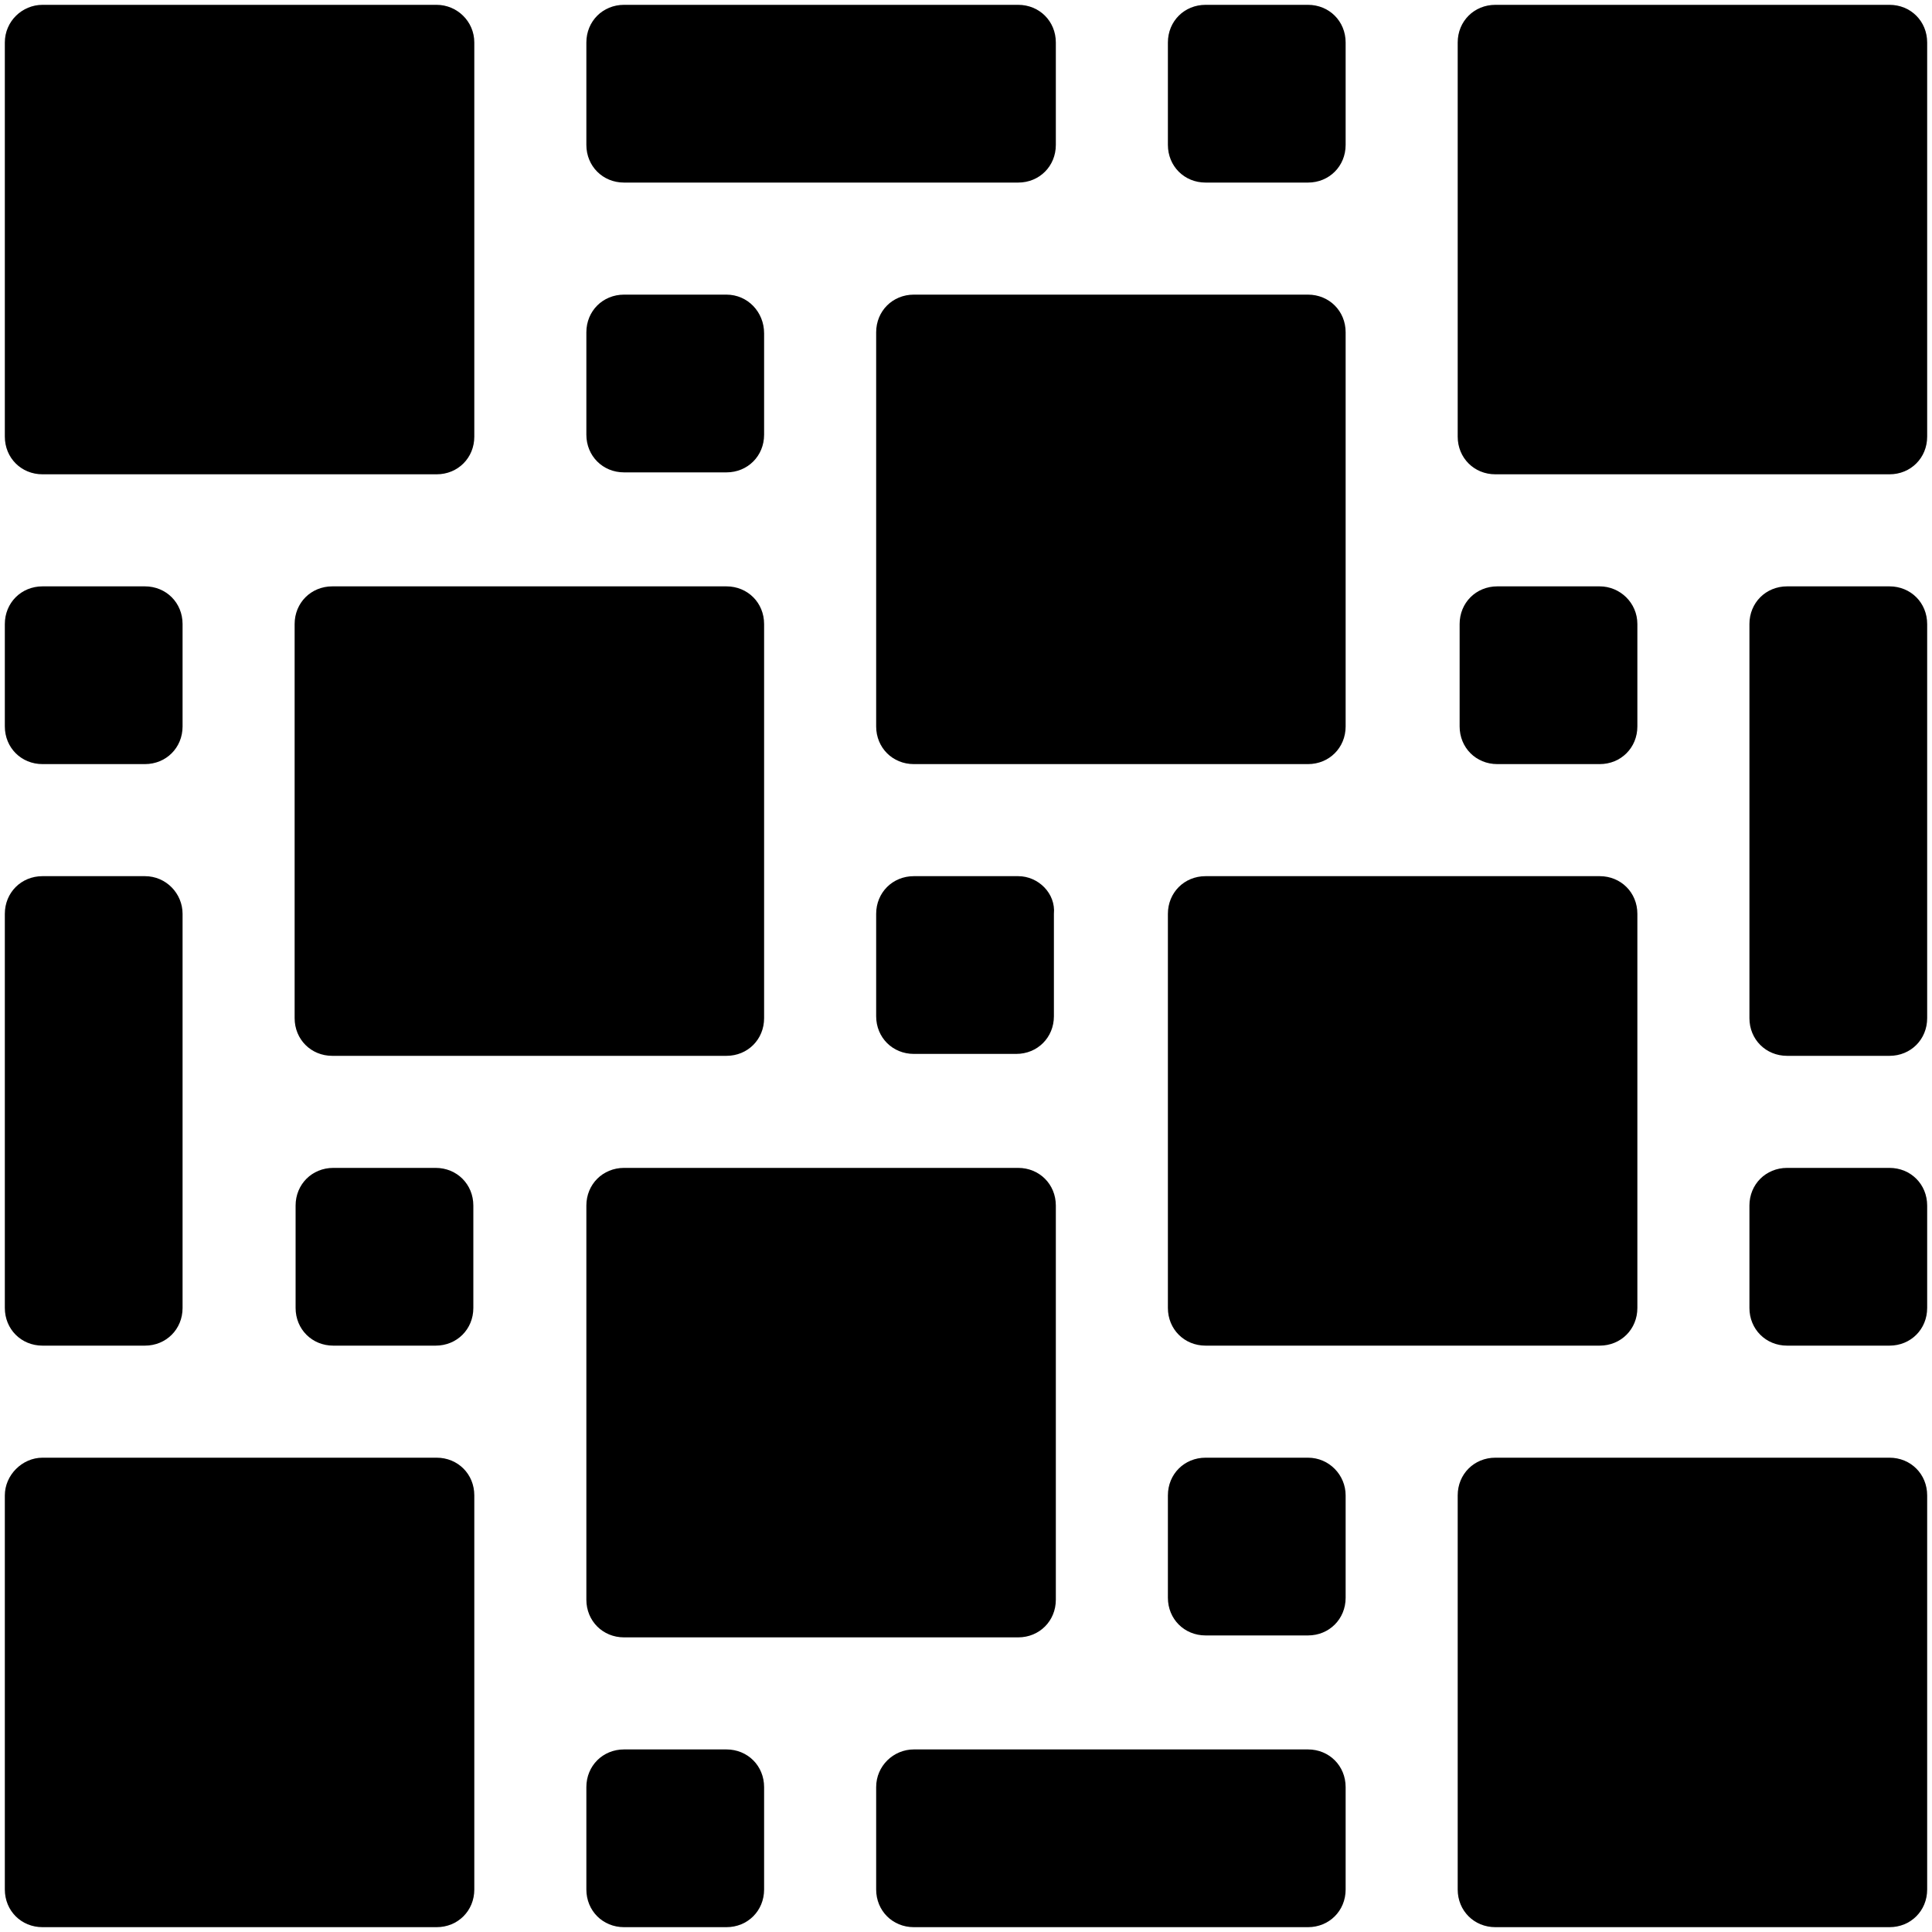 <?xml version="1.0" encoding="utf-8"?>
<!-- Generator: Adobe Illustrator 27.5.0, SVG Export Plug-In . SVG Version: 6.00 Build 0)  -->
<svg version="1.1" id="Capa_1" xmlns="http://www.w3.org/2000/svg" xmlns:xlink="http://www.w3.org/1999/xlink" x="0px" y="0px"
	 width="200px" height="200px" viewBox="0 0 200 200" style="enable-background:new 0 0 200 200;" xml:space="preserve">
<path d="M105.4,90.7H94.6c-2.2,0-3.9,1.7-3.9,3.9v10.6c0,2.2,1.7,3.9,3.9,3.9h10.6c2.2,0,3.9-1.7,3.9-3.9V94.6
	C109.3,92.5,107.5,90.7,105.4,90.7z M75.2,30.5H64.6c-2.2,0-3.9,1.7-3.9,3.9v10.6c0,2.2,1.7,3.9,3.9,3.9h10.6c2.2,0,3.9-1.7,3.9-3.9
	V34.5C79.1,32.3,77.4,30.5,75.2,30.5z M85,169.5h20.4c2.2,0,3.9-1.7,3.9-3.9v-40.8c0-2.2-1.7-3.9-3.9-3.9H64.6
	c-2.2,0-3.9,1.7-3.9,3.9v40.8c0,2.2,1.7,3.9,3.9,3.9H85L85,169.5L85,169.5z M135.4,150.9h-10.6c-2.2,0-3.9,1.7-3.9,3.9v10.6
	c0,2.2,1.7,3.9,3.9,3.9h10.6c2.2,0,3.9-1.7,3.9-3.9v-10.6C139.3,152.7,137.6,150.9,135.4,150.9z M135.4,79.1c2.2,0,3.9-1.7,3.9-3.9
	V34.4c0-2.2-1.7-3.9-3.9-3.9H94.6c-2.2,0-3.9,1.7-3.9,3.9v40.8c0,2.2,1.7,3.9,3.9,3.9H135.4L135.4,79.1z M75.2,109.3
	c2.2,0,3.9-1.7,3.9-3.9V64.6c0-2.2-1.7-3.9-3.9-3.9H34.4c-2.2,0-3.9,1.7-3.9,3.9v40.8c0,2.2,1.7,3.9,3.9,3.9H75.2L75.2,109.3z
	 M185,139.3h10.6c2.2,0,3.9-1.7,3.9-3.9v-10.6c0-2.2-1.7-3.9-3.9-3.9H185c-2.2,0-3.9,1.7-3.9,3.9v10.6
	C181.1,137.6,182.8,139.3,185,139.3z M34.5,139.3h10.6c2.2,0,3.9-1.7,3.9-3.9v-10.6c0-2.2-1.7-3.9-3.9-3.9H34.5
	c-2.2,0-3.9,1.7-3.9,3.9v10.6C30.6,137.6,32.3,139.3,34.5,139.3z M185,60.7c-2.2,0-3.9,1.7-3.9,3.9v40.8c0,2.2,1.7,3.9,3.9,3.9h10.6
	c2.2,0,3.9-1.7,3.9-3.9V64.6c0-2.2-1.7-3.9-3.9-3.9C195.6,60.7,185,60.7,185,60.7z M150.9,45.2c0,2.2,1.7,3.9,3.9,3.9h40.8
	c2.2,0,3.9-1.7,3.9-3.9V4.4c0-2.2-1.7-3.9-3.9-3.9h-40.8c-2.2,0-3.9,1.7-3.9,3.9V45.2L150.9,45.2z M165.6,139.3
	c2.2,0,3.9-1.7,3.9-3.9V94.6c0-2.2-1.7-3.9-3.9-3.9h-40.8c-2.2,0-3.9,1.7-3.9,3.9v40.8c0,2.2,1.7,3.9,3.9,3.9H165.6z M15,60.7H4.4
	c-2.2,0-3.9,1.7-3.9,3.9v10.6c0,2.2,1.7,3.9,3.9,3.9H15c2.2,0,3.9-1.7,3.9-3.9V64.6C18.9,62.4,17.2,60.7,15,60.7z M165.6,60.7h-10.6
	c-2.2,0-3.9,1.7-3.9,3.9v10.6c0,2.2,1.7,3.9,3.9,3.9h10.6c2.2,0,3.9-1.7,3.9-3.9V64.6C169.5,62.4,167.7,60.7,165.6,60.7z M60.7,185
	v10.6c0,2.2,1.7,3.9,3.9,3.9h10.6c2.2,0,3.9-1.7,3.9-3.9V185c0-2.2-1.7-3.9-3.9-3.9H64.6C62.4,181.1,60.7,182.8,60.7,185z
	 M199.5,154.8c0-2.2-1.7-3.9-3.9-3.9h-40.8c-2.2,0-3.9,1.7-3.9,3.9v40.8c0,2.2,1.7,3.9,3.9,3.9h40.8c2.2,0,3.9-1.7,3.9-3.9V154.8
	L199.5,154.8z M90.7,185v10.6c0,2.2,1.7,3.9,3.9,3.9h40.8c2.2,0,3.9-1.7,3.9-3.9V185c0-2.2-1.7-3.9-3.9-3.9H94.6
	C92.5,181.1,90.7,182.8,90.7,185z M0.5,154.8v40.8c0,2.2,1.7,3.9,3.9,3.9h40.8c2.2,0,3.9-1.7,3.9-3.9v-40.8c0-2.2-1.7-3.9-3.9-3.9
	H4.4C2.3,150.9,0.5,152.7,0.5,154.8z M15,90.7H4.4c-2.2,0-3.9,1.7-3.9,3.9v40.8c0,2.2,1.7,3.9,3.9,3.9H15c2.2,0,3.9-1.7,3.9-3.9
	V94.6C18.9,92.5,17.2,90.7,15,90.7z M85,18.9h20.4c2.2,0,3.9-1.7,3.9-3.9V4.4c0-2.2-1.7-3.9-3.9-3.9H64.6c-2.2,0-3.9,1.7-3.9,3.9V15
	c0,2.2,1.7,3.9,3.9,3.9H85z M139.3,15V4.4c0-2.2-1.7-3.9-3.9-3.9h-10.6c-2.2,0-3.9,1.7-3.9,3.9V15c0,2.2,1.7,3.9,3.9,3.9h10.6
	C137.6,18.9,139.3,17.2,139.3,15z M0.5,45.2c0,2.2,1.7,3.9,3.9,3.9h40.8c2.2,0,3.9-1.7,3.9-3.9V4.4c0-2.2-1.8-3.9-3.9-3.9H4.4
	c-2.1,0-3.9,1.7-3.9,3.9V45.2z"/>
</svg>
